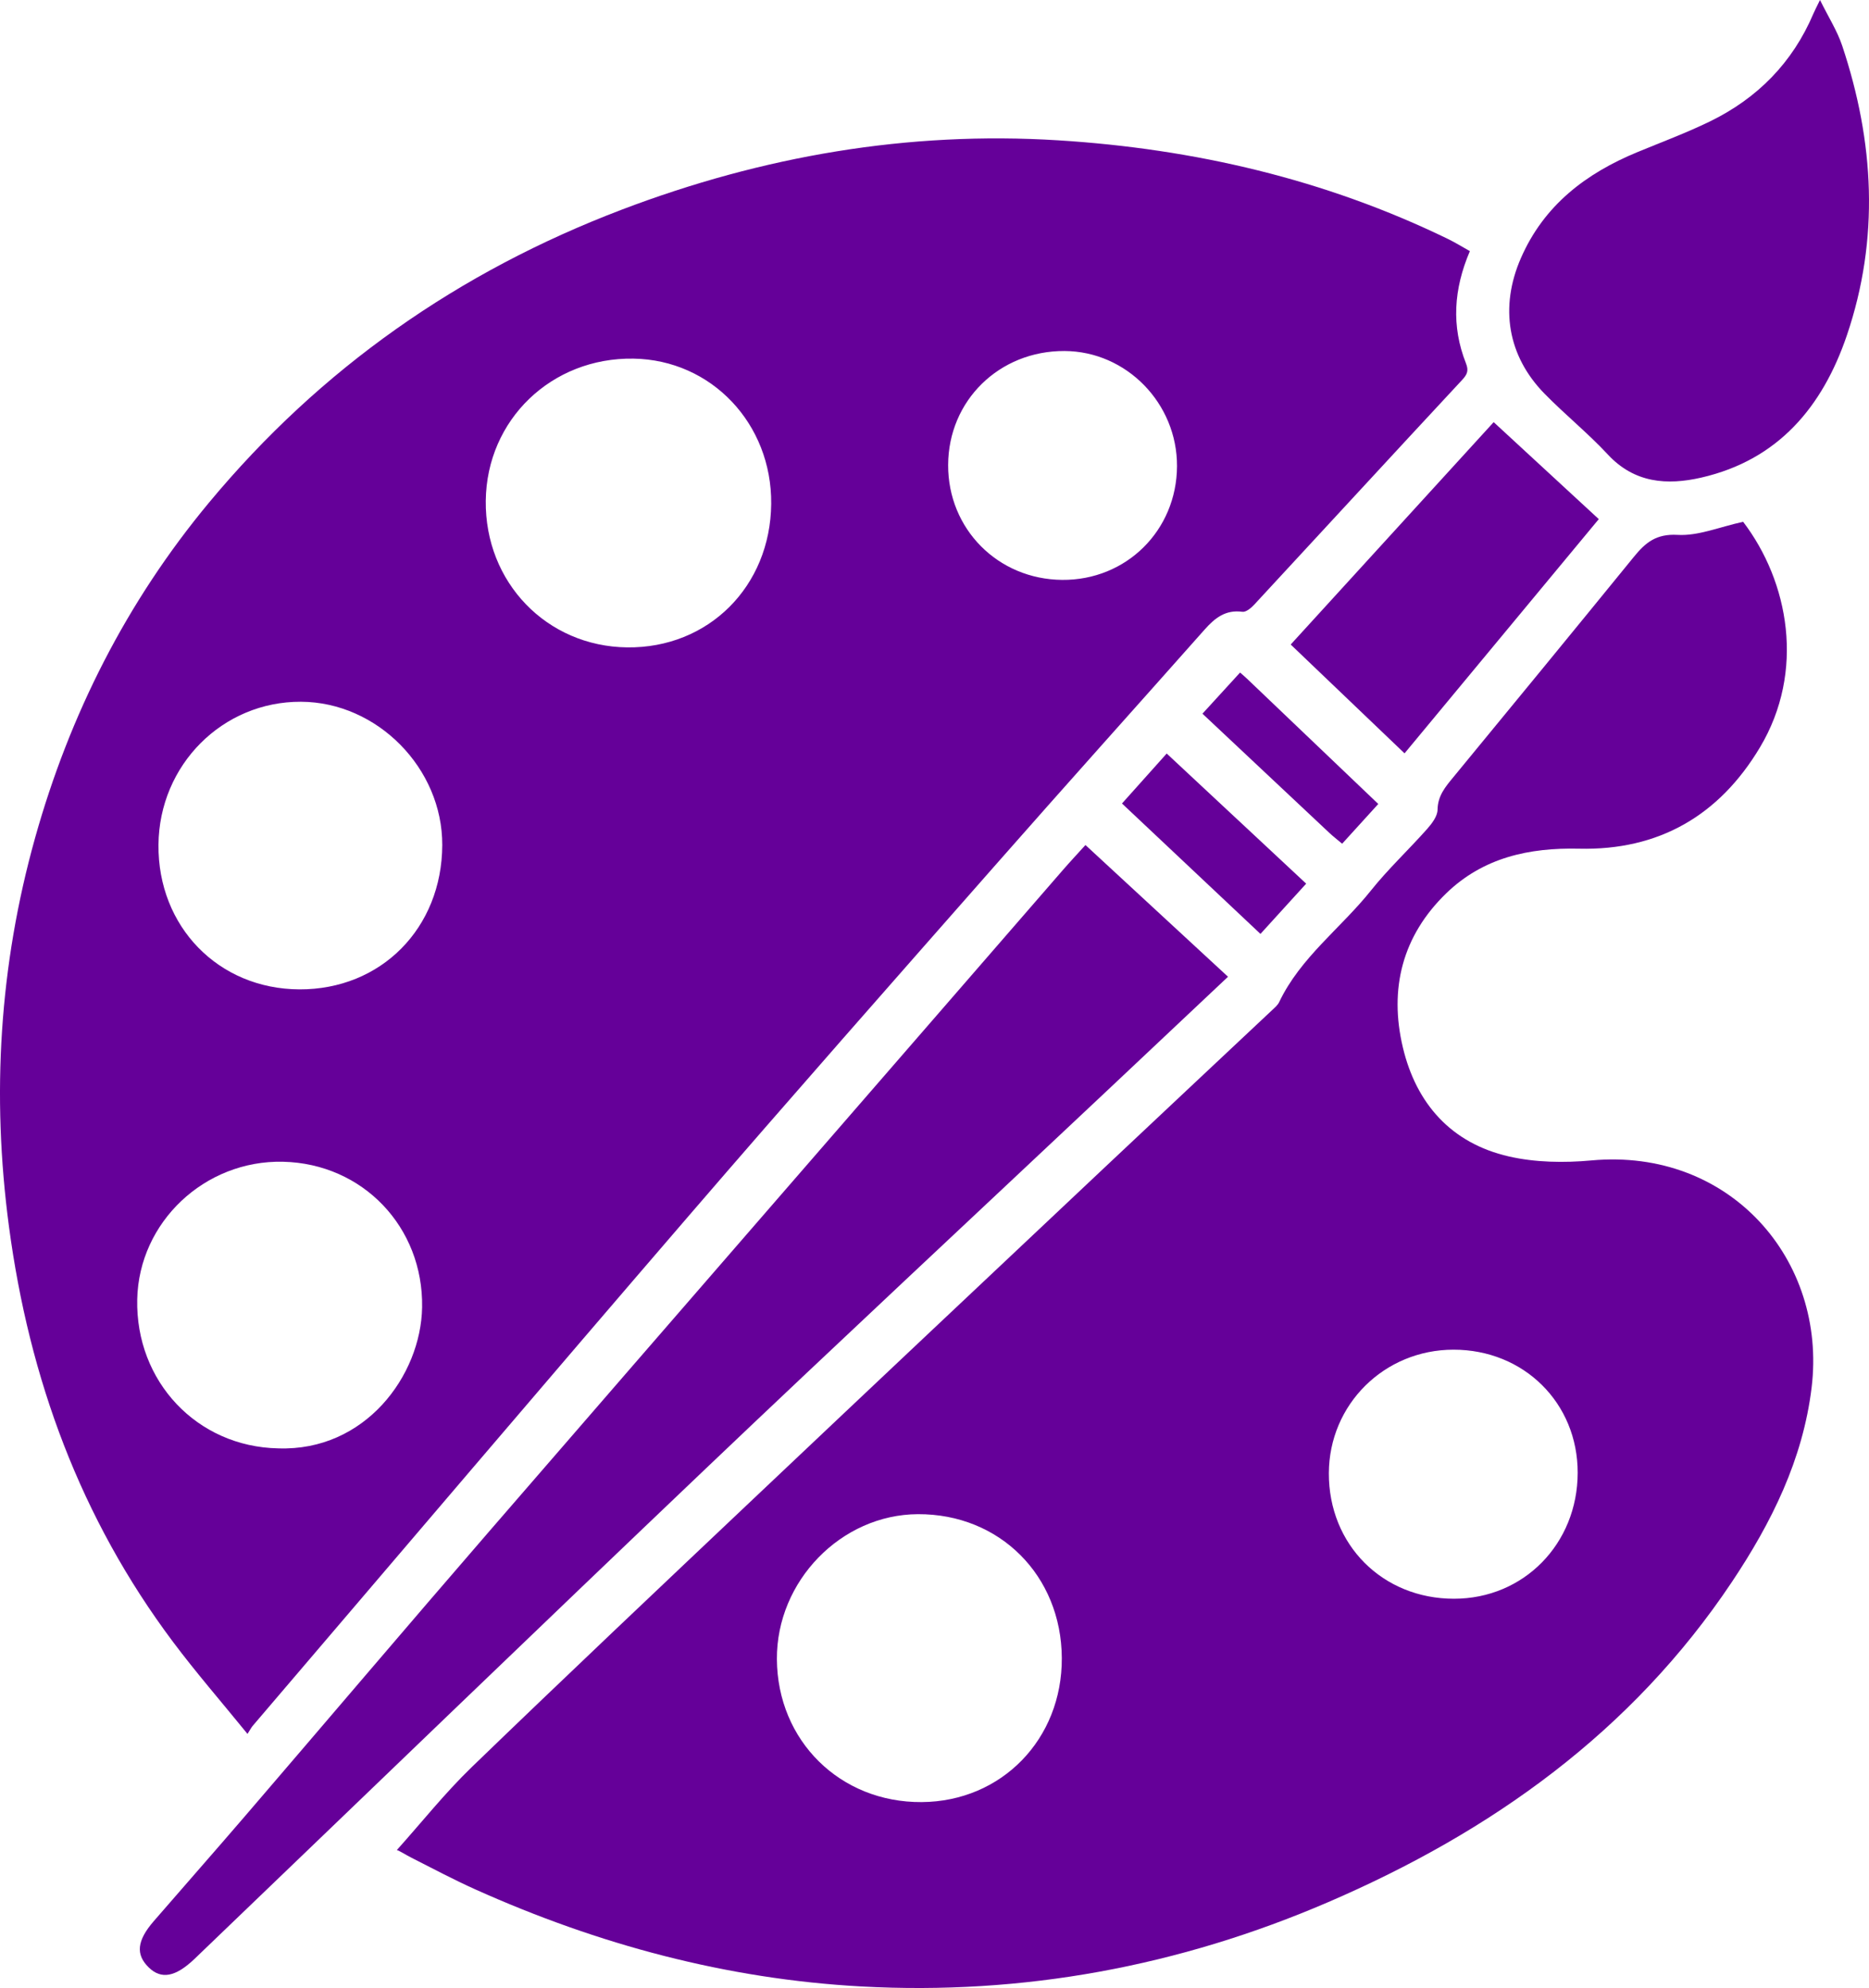 <?xml version="1.0" encoding="UTF-8"?><svg id="Layer_1" xmlns="http://www.w3.org/2000/svg" xmlns:xlink="http://www.w3.org/1999/xlink" viewBox="0 0 2096.838 2230.208"><defs><clipPath id="clippath"><rect y="0" width="2096.838" height="2230.208" fill="none" stroke-width="0"/></clipPath></defs><g clip-path="url(#clippath)"><path d="M1649.061,281.728c-8.872-4.947-16.511-9.727-24.57-13.638-138.02-67.096-284.757-101.128-437.059-110.659-168.687-10.554-331.936,17.717-489.704,77.707-182.801,69.521-338.061,178.064-463.297,328.768-92.326,111.108-156.184,237.325-195.024,375.905C-.693,1082.904-9.636,1228.226,10.057,1375.986c22.777,170.93,80.272,327.395,183.951,465.806,25.958,34.649,54.439,67.419,83.65,103.357,3.322-5.186,4.345-7.275,5.816-8.999,163.067-190.889,325.601-382.24,489.466-572.442,114.304-132.693,230.177-264.041,345.854-395.542,77.118-87.672,155.175-174.504,232.658-261.868,11.409-12.867,23.421-22.58,42.371-19.959,4.023.56,9.783-4.219,13.231-7.947,77.791-83.987,155.26-168.267,233.247-252.085,5.915-6.363,7.597-10.554,4.317-18.838-16.399-41.544-13.876-82.879,4.443-125.741M473.564,1466.56c-1.275,76.613-63.956,161.735-161.552,158.259-90.924-1.822-160.053-74.974-158.063-167.229,1.878-86.636,75.745-156.311,163.599-154.307,89.565,2.047,157.502,73.404,156.016,163.277M335.798,1109.899c-90.728-.42-158.848-70.376-158.007-162.267.827-89.495,71.862-160.768,159.857-160.389,85.626.364,158.861,74.679,158.525,160.866-.379,93.208-68.779,162.211-160.375,161.79M703.615,726.257c-90.321-1.065-159.702-73.039-158.637-164.538,1.051-90.868,73.824-160.852,165.729-159.394,87.406,1.374,155.316,72.969,154.503,162.884-.841,92.761-70.446,162.128-161.595,161.048M1191.637,650.527c-72.058-.589-128.138-57.075-127.913-128.824.21-72.297,57.369-128.278,130.59-127.928,69.451.323,126.484,58.743,126.176,129.245-.337,72.072-56.963,128.11-128.853,127.507" fill="#650099" stroke-width="0"/><path d="M1785.356,1301.812c-30.584,2.817-62.92,2.327-92.648-4.5-64.42-14.787-103.819-59.008-118.845-122.32-15.586-65.737-.631-125.222,48.875-173.046,41.32-39.905,92.718-51.174,148.798-49.857,89.48,2.103,157.193-37.171,202.873-113.518,51.216-85.598,32.406-186.011-18.782-253.206-26.603,5.817-50.389,16.021-73.516,14.675-23.912-1.387-35.994,8.592-48.889,24.431-67.279,82.626-134.88,165-202.607,247.263-8.998,10.932-17.59,20.884-17.815,36.708-.112,7.331-6.419,15.559-11.843,21.684-20.689,23.295-43.619,44.74-63.018,69.03-33.681,42.176-78.912,74.848-102.838,125.04-1.64,3.434-4.948,6.196-7.821,8.901-61.925,58.224-123.975,116.293-185.843,174.588-131.586,123.988-263.228,247.935-394.547,372.204-106.216,100.498-212.502,200.939-317.653,302.53-30.009,28.999-56.178,61.966-84.098,93.11,1.514-.252,8.942,4.696,16.834,8.704,23.729,12.055,47.277,24.557,71.525,35.448,137.781,61.84,281.715,100.525,432.755,108.781,181.849,9.938,356.857-22.665,523.876-94.597,183.04-78.842,340.584-190.987,452.981-359.309,44.446-66.564,79.585-137.291,89.354-217.983,17.381-143.429-91.891-269.044-247.108-254.761M1034.079,2021.636c-91.527.645-161.946-68.834-162.478-160.319-.505-87.616,72.114-162.281,158.189-162.674,91.709-.42,160.936,68.765,161.454,161.343.505,91.064-67.517,161.02-157.165,161.65M1631.26,1793.52c-80.216.014-140.71-60.677-140.416-140.893.294-77.118,62.177-138.439,139.799-138.509,79.025-.07,139.505,59.906,139.365,138.159-.154,79.697-60.607,141.229-138.748,141.243" fill="#650099" stroke-width="0"/><path d="M1377.718,1095.743c-46.801,44.082-92.452,87.112-138.145,130.114-149.036,140.248-298.745,279.767-446.954,420.883-189.656,180.601-378.106,362.478-567.089,543.794-2.452,2.354-4.891,4.737-7.358,7.078-21.319,20.281-37.228,23.239-51.286,9.531-14.857-14.493-13.316-30.051,5.607-51.917,34.115-39.414,68.61-78.519,102.585-118.074,91.219-106.202,181.793-212.964,273.418-318.816,214.436-247.697,429.321-495.002,644.066-742.447,7.765-8.942,15.88-17.604,25.215-27.921,53.991,49.885,106.3,98.213,159.941,147.775" fill="#650099" stroke-width="0"/><path d="M2071.991,376.255c-27.22,80.103-77.02,139.743-163.347,159.548-38.237,8.775-74.903,6.266-104.758-25.874-22.314-24.01-48.062-44.782-71.021-68.218-41.657-42.511-50.473-97.245-26.617-152.021,25.846-59.36,72.871-95.129,130.828-119.069,27.192-11.241,54.861-21.515,81.267-34.368,53.305-25.973,92.789-65.947,116.154-121.032,1.514-3.56,3.364-6.994,7.373-15.221,9.489,19.258,19.3,34.55,24.879,51.243,35.924,107.66,42.119,216.441,5.242,325.012" fill="#650099" stroke-width="0"/><path d="M1793.682,582.366c-72.675,87.644-144.551,174.293-217.927,262.765-42.203-40.339-84.462-80.734-127.717-122.083,76.137-83.411,151.265-165.715,227.724-249.477,39.891,36.793,79.151,73.025,117.92,108.795" fill="#650099" stroke-width="0"/><path d="M1465.405,991.306c-17.639,19.39-33.917,37.285-51.29,56.383-52.041-49.008-103.387-97.362-155.351-146.296,17.166-19.185,33.343-37.266,50.157-56.057,52.123,48.621,104.076,97.084,156.484,145.97" fill="#650099" stroke-width="0"/><path d="M1391.266,754.464c3.636,3.242,5.777,5.041,7.797,6.968,48.671,46.427,97.33,92.867,147.225,140.483-13.235,14.564-26.645,29.321-40.524,44.594-5.596-4.71-10.049-8.119-14.121-11.937-47.003-44.077-93.948-88.216-142.605-133.932,14.252-15.584,27.782-30.379,42.228-46.176" fill="#650099" stroke-width="0"/></g></svg>